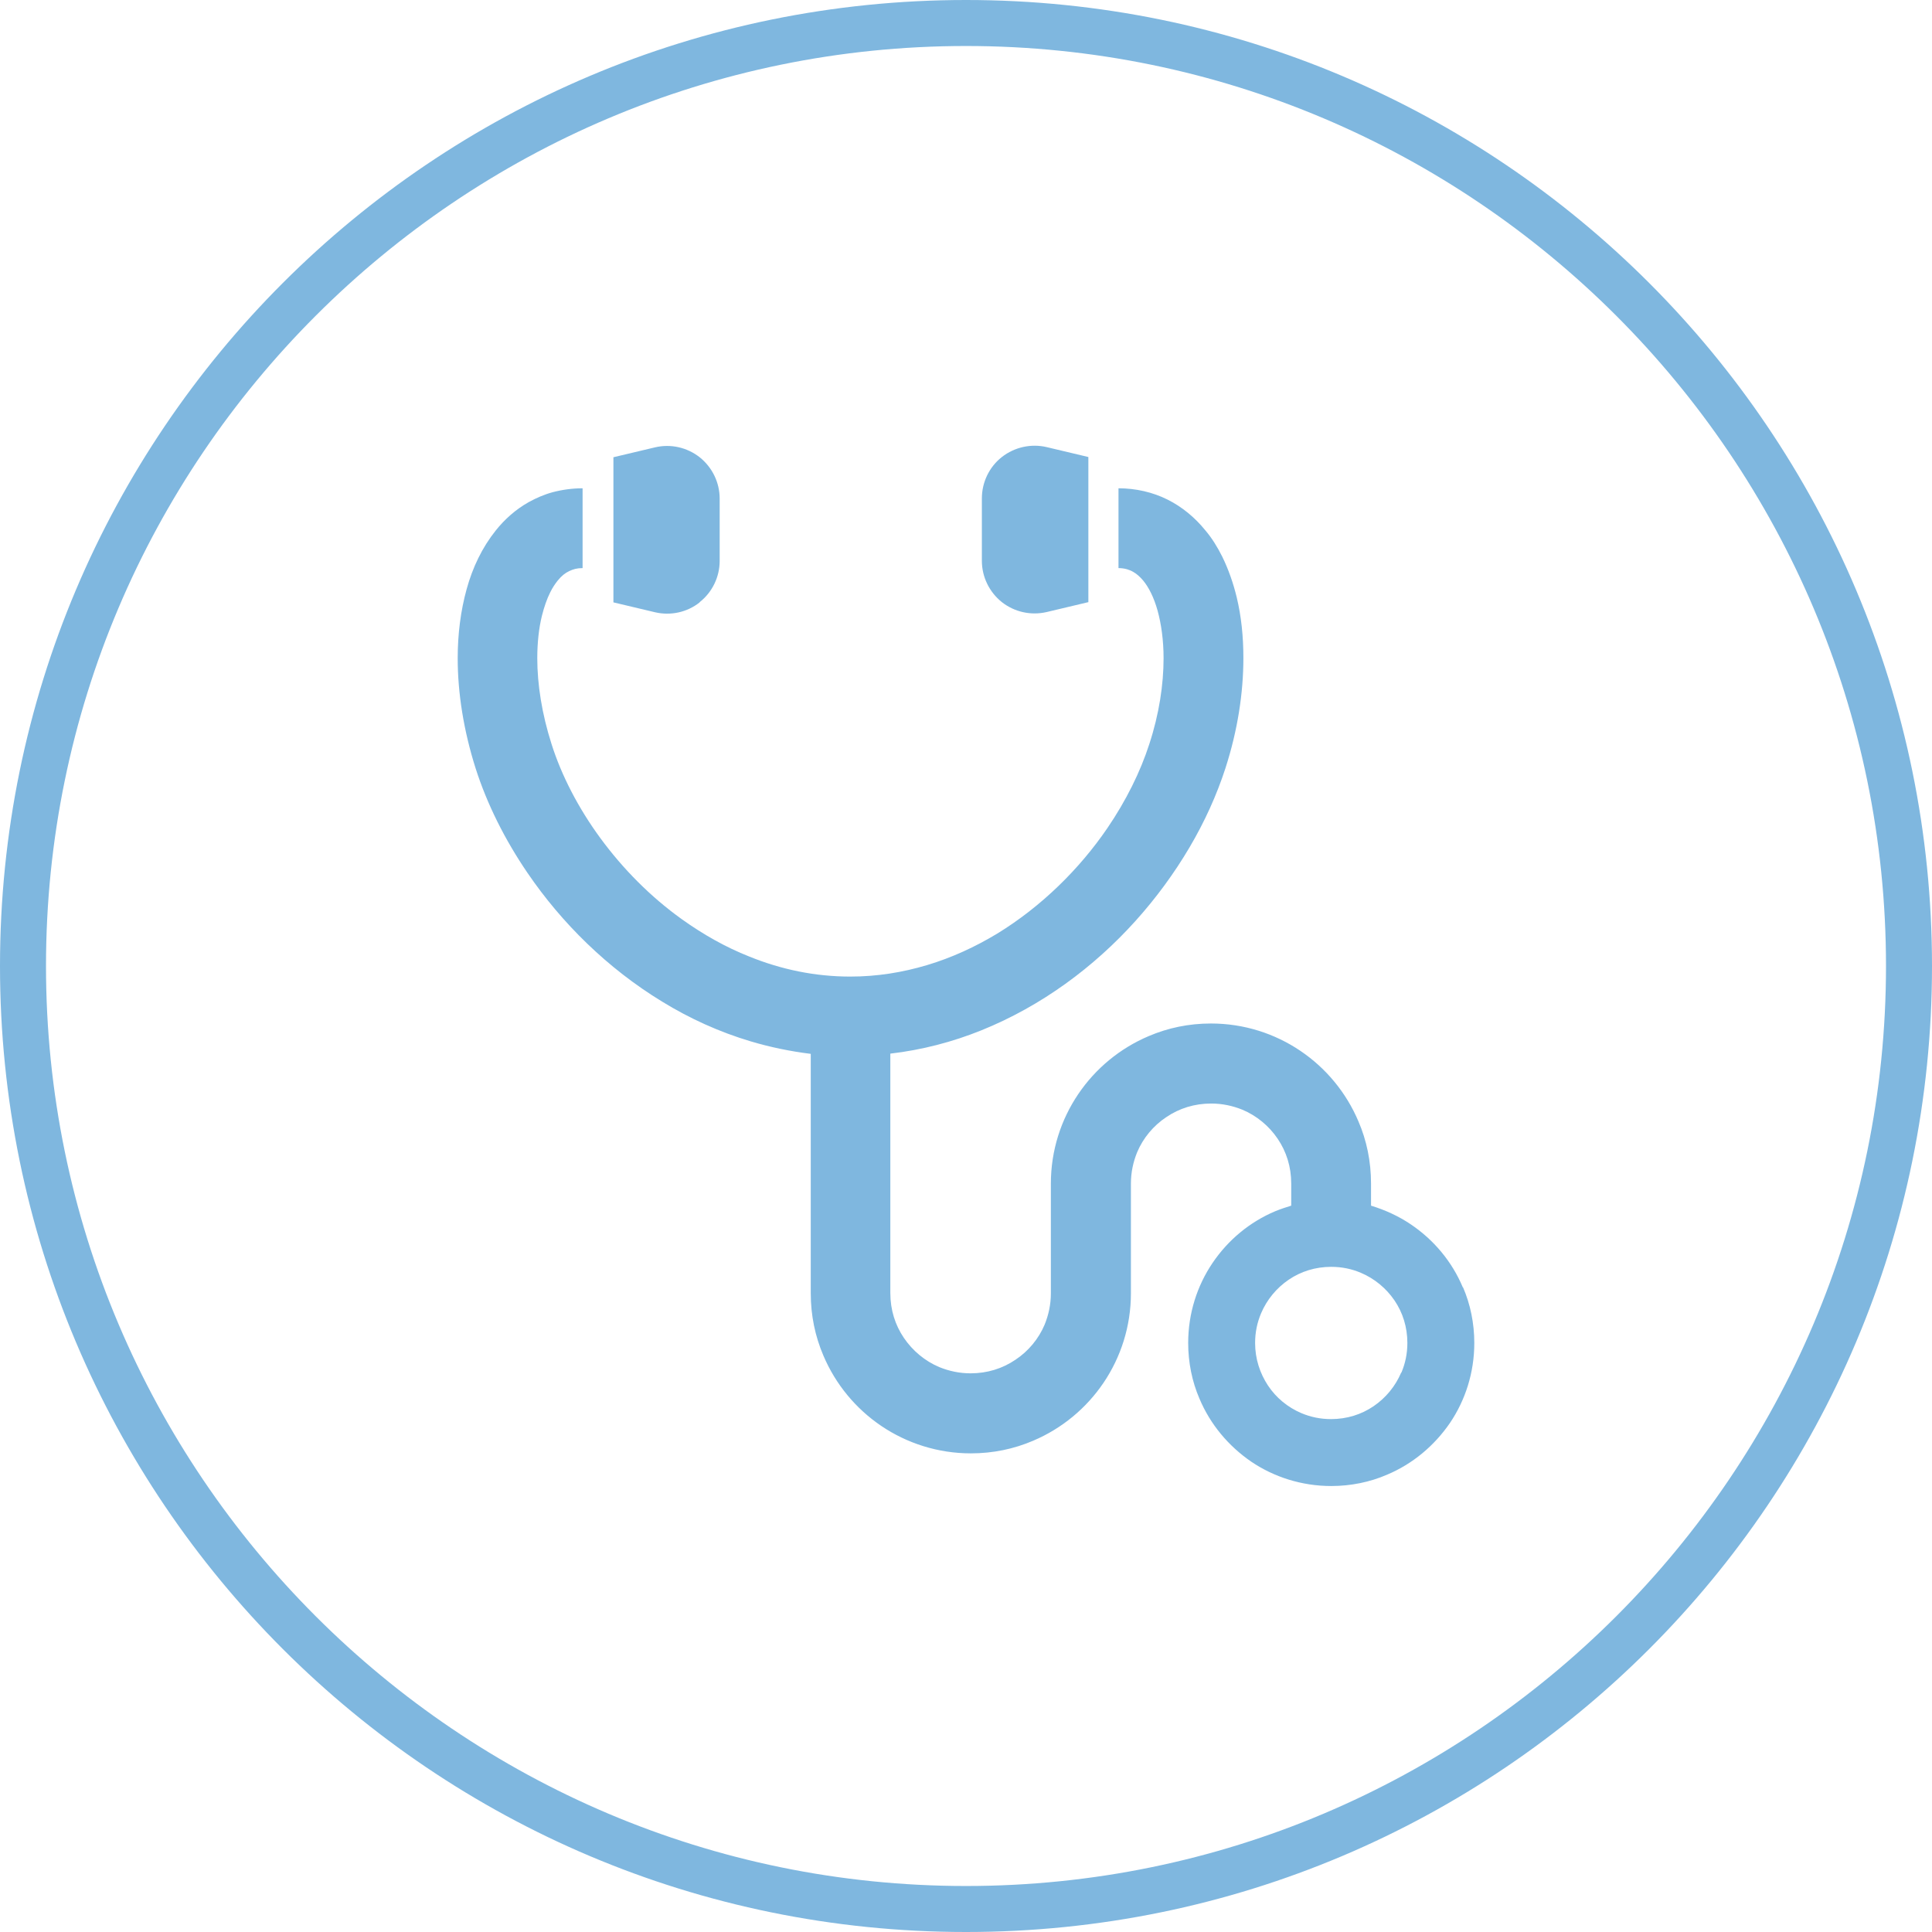 <?xml version="1.0" encoding="UTF-8"?>
<svg id="_レイヤー_2" data-name="レイヤー_2" xmlns="http://www.w3.org/2000/svg" viewBox="0 0 84 84">
  <defs>
    <style>
      .cls-1 {
        fill: #7fb7df;
      }
    </style>
  </defs>
  <g id="_レイヤー_1-2" data-name="レイヤー_1">
    <path class="cls-1" d="M42,2c22.06,0,40,17.94,40,40s-17.94,40-40,40S2,64.06,2,42,19.94,2,42,2M42,0C18.8,0,0,18.8,0,42s18.8,42,42,42,42-18.8,42-42S65.2,0,42,0h0Z"/>
    <g>
      <path class="cls-1" d="M63.6,55.97c-.47-1.12-1.26-2.06-2.25-2.73-.53-.36-1.12-.63-1.74-.82v-.96c0-.96-.19-1.88-.55-2.71-.53-1.25-1.41-2.31-2.52-3.06-1.11-.75-2.45-1.19-3.89-1.19-.96,0-1.87.19-2.71.55-1.25.53-2.31,1.41-3.06,2.52-.75,1.11-1.19,2.45-1.19,3.89v4.77c0,.49-.1.94-.27,1.36-.26.62-.71,1.16-1.27,1.53-.56.38-1.22.59-1.95.59-.49,0-.94-.1-1.36-.27-.62-.26-1.16-.71-1.54-1.27-.38-.56-.59-1.22-.59-1.95v-10.41c1.38-.16,2.71-.51,3.95-1.01,2.63-1.06,4.91-2.76,6.71-4.76.9-1,1.69-2.08,2.35-3.2.66-1.12,1.18-2.27,1.56-3.44.53-1.64.78-3.27.78-4.79,0-.93-.09-1.81-.29-2.64-.15-.62-.36-1.22-.63-1.77-.21-.42-.45-.81-.75-1.16-.44-.54-.99-1-1.63-1.32-.64-.32-1.38-.49-2.13-.49v3.47c.14,0,.26.02.37.05.09.03.18.06.26.11.15.08.3.21.45.39.23.28.46.72.62,1.3.16.58.26,1.29.26,2.07,0,1.13-.19,2.42-.62,3.73-.39,1.21-1.01,2.46-1.82,3.65-1.22,1.79-2.88,3.42-4.79,4.59-.96.58-1.98,1.05-3.05,1.37-1.07.32-2.18.5-3.34.5-1.54,0-3.01-.31-4.39-.87-1.04-.41-2.02-.97-2.93-1.62-1.37-.98-2.57-2.2-3.54-3.52-.97-1.32-1.7-2.74-2.13-4.1-.42-1.31-.62-2.6-.62-3.73,0-.68.07-1.31.2-1.84.1-.4.22-.74.36-1.02.1-.21.22-.38.33-.52.17-.21.33-.33.5-.41s.33-.13.58-.13v-3.47c-.44,0-.88.06-1.3.17-.37.1-.71.25-1.04.43-.57.32-1.05.75-1.44,1.24-.59.74-1,1.6-1.26,2.54-.26.94-.39,1.95-.39,3.01,0,1.52.26,3.15.78,4.79.5,1.56,1.27,3.1,2.26,4.55,1.48,2.17,3.47,4.14,5.85,5.59,1.19.73,2.48,1.32,3.86,1.73.84.25,1.71.43,2.6.54v10.41c0,.96.19,1.87.55,2.71.53,1.25,1.41,2.31,2.52,3.06,1.11.75,2.46,1.19,3.89,1.19.96,0,1.87-.19,2.71-.55,1.25-.53,2.31-1.41,3.06-2.52.75-1.11,1.19-2.45,1.19-3.89v-4.77c0-.49.1-.94.27-1.36.26-.62.71-1.16,1.27-1.53.56-.38,1.22-.59,1.95-.59.49,0,.94.1,1.36.27.62.26,1.16.71,1.53,1.26.38.56.59,1.22.59,1.95v.96c-.23.07-.47.15-.69.24-1.12.47-2.06,1.26-2.73,2.25-.67.99-1.06,2.19-1.06,3.48,0,.85.17,1.68.49,2.42.47,1.12,1.26,2.06,2.25,2.74.99.67,2.2,1.06,3.48,1.06.85,0,1.68-.17,2.42-.49,1.12-.47,2.06-1.26,2.74-2.25.67-.99,1.06-2.19,1.06-3.48,0-.85-.17-1.68-.49-2.42ZM60.92,59.68c-.25.59-.67,1.1-1.2,1.46-.53.36-1.16.56-1.85.56-.46,0-.89-.09-1.29-.26-.59-.25-1.1-.67-1.45-1.2s-.56-1.16-.56-1.85c0-.46.09-.89.26-1.29.25-.59.67-1.1,1.2-1.46.53-.36,1.16-.56,1.85-.56.46,0,.89.09,1.29.26.59.25,1.1.67,1.46,1.2.36.53.56,1.16.56,1.85,0,.46-.09.89-.26,1.29Z"/>
      <path class="cls-1" d="M30.42,26.18c.55-.43.87-1.1.87-1.79v-2.71c0-.7-.32-1.36-.87-1.8-.55-.43-1.26-.59-1.94-.43l-1.81.43v6.31l1.81.43c.68.16,1.4,0,1.94-.43Z"/>
      <path class="cls-1" d="M43.56,26.18c.55.43,1.26.59,1.95.43l1.81-.43v-6.31l-1.81-.43c-.68-.16-1.4,0-1.95.43-.55.43-.87,1.1-.87,1.8v2.71c0,.7.32,1.36.87,1.8Z"/>
    </g>
  </g>
</svg>